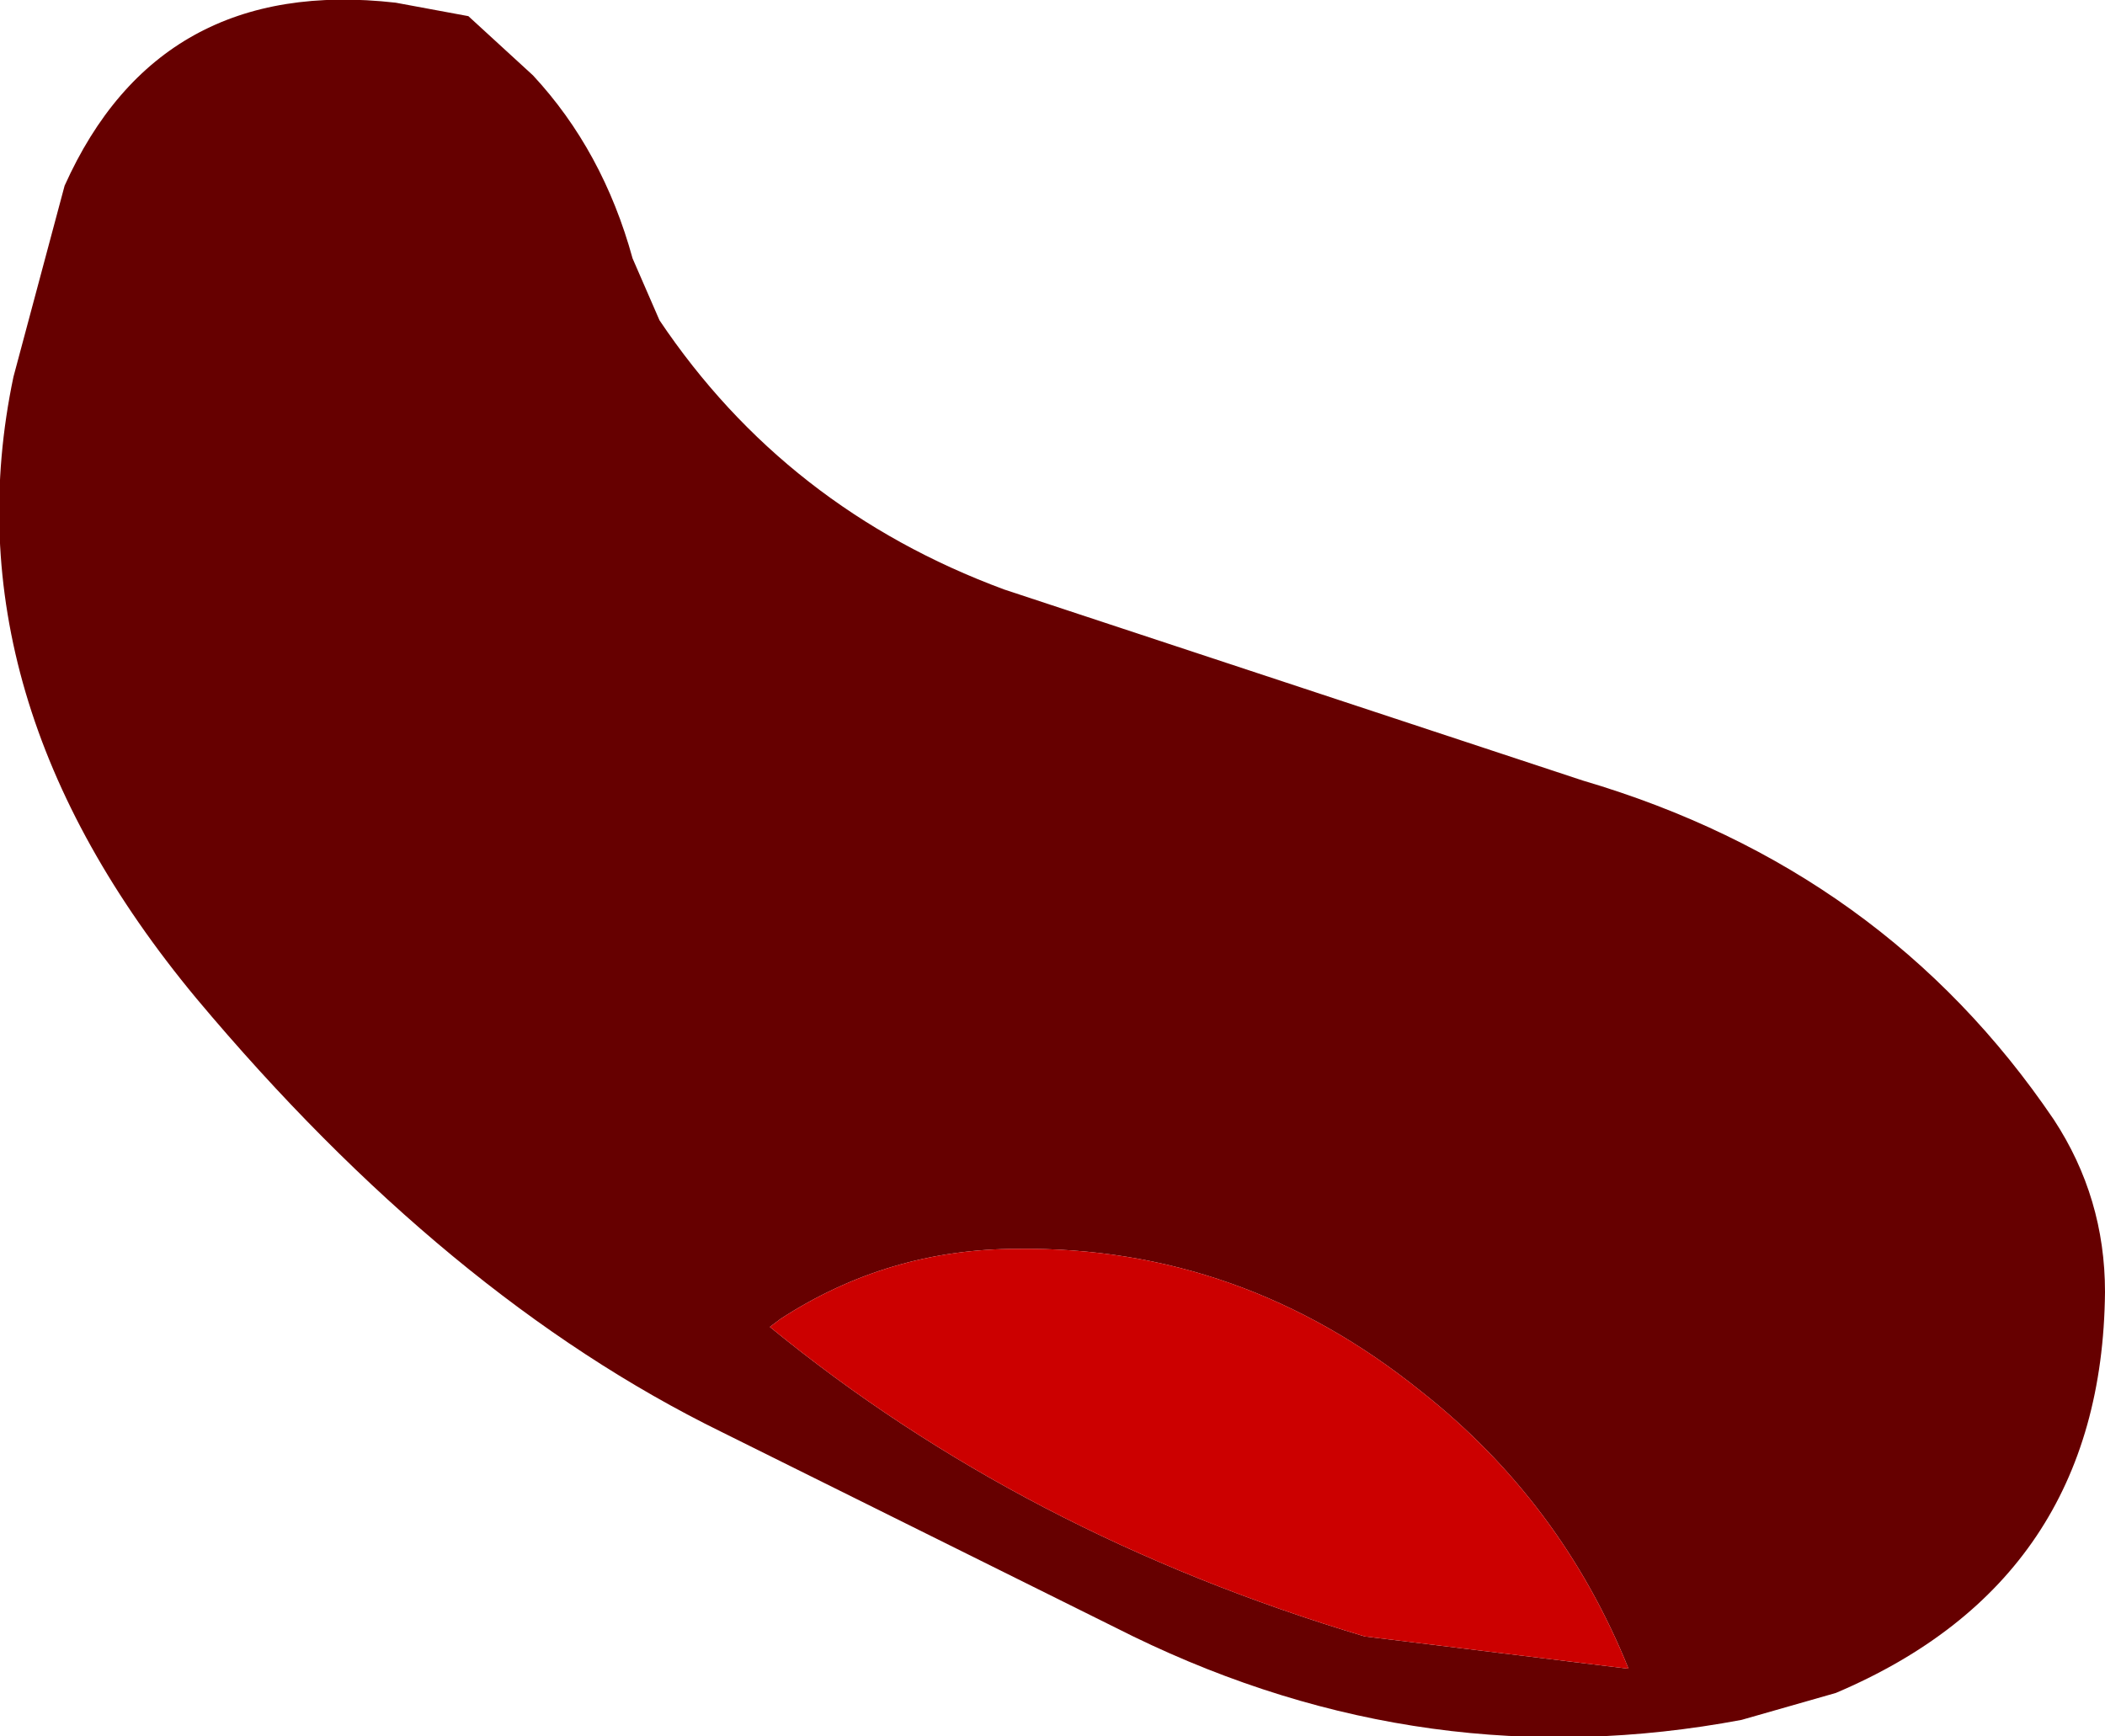 <?xml version="1.0" encoding="UTF-8" standalone="no"?>
<svg xmlns:xlink="http://www.w3.org/1999/xlink" height="32.25px" width="39.1px" xmlns="http://www.w3.org/2000/svg">
  <g transform="matrix(1.0, 0.0, 0.0, 1.0, 14.5, 13.0)">
    <path d="M-5.8 -12.7 L-4.6 -11.6 Q-3.3 -10.2 -2.75 -8.2 L-2.25 -7.05 Q0.1 -3.55 4.15 -2.05 L14.9 1.5 Q20.5 3.15 23.65 7.8 24.6 9.25 24.6 11.0 24.55 16.35 19.6 18.45 L17.85 18.95 Q12.0 20.05 6.55 17.4 L-1.1 13.6 Q-6.2 11.1 -10.85 5.55 -15.5 -0.05 -14.25 -6.0 L-13.3 -9.55 Q-11.55 -13.45 -7.15 -12.95 L-5.8 -12.7 M11.9 12.85 Q8.55 10.15 4.4 10.2 2.0 10.2 0.0 11.5 L-0.2 11.65 Q4.5 15.5 10.85 17.4 L15.75 18.0 Q14.5 14.9 11.9 12.85" fill="#660000" fill-rule="evenodd" stroke="none"/>
    <path d="M11.9 12.85 Q14.5 14.9 15.75 18.0 L10.85 17.4 Q4.5 15.5 -0.2 11.65 L0.0 11.5 Q2.0 10.2 4.4 10.2 8.55 10.15 11.9 12.85" fill="#cc0000" fill-rule="evenodd" stroke="none"/>
  </g>
</svg>
